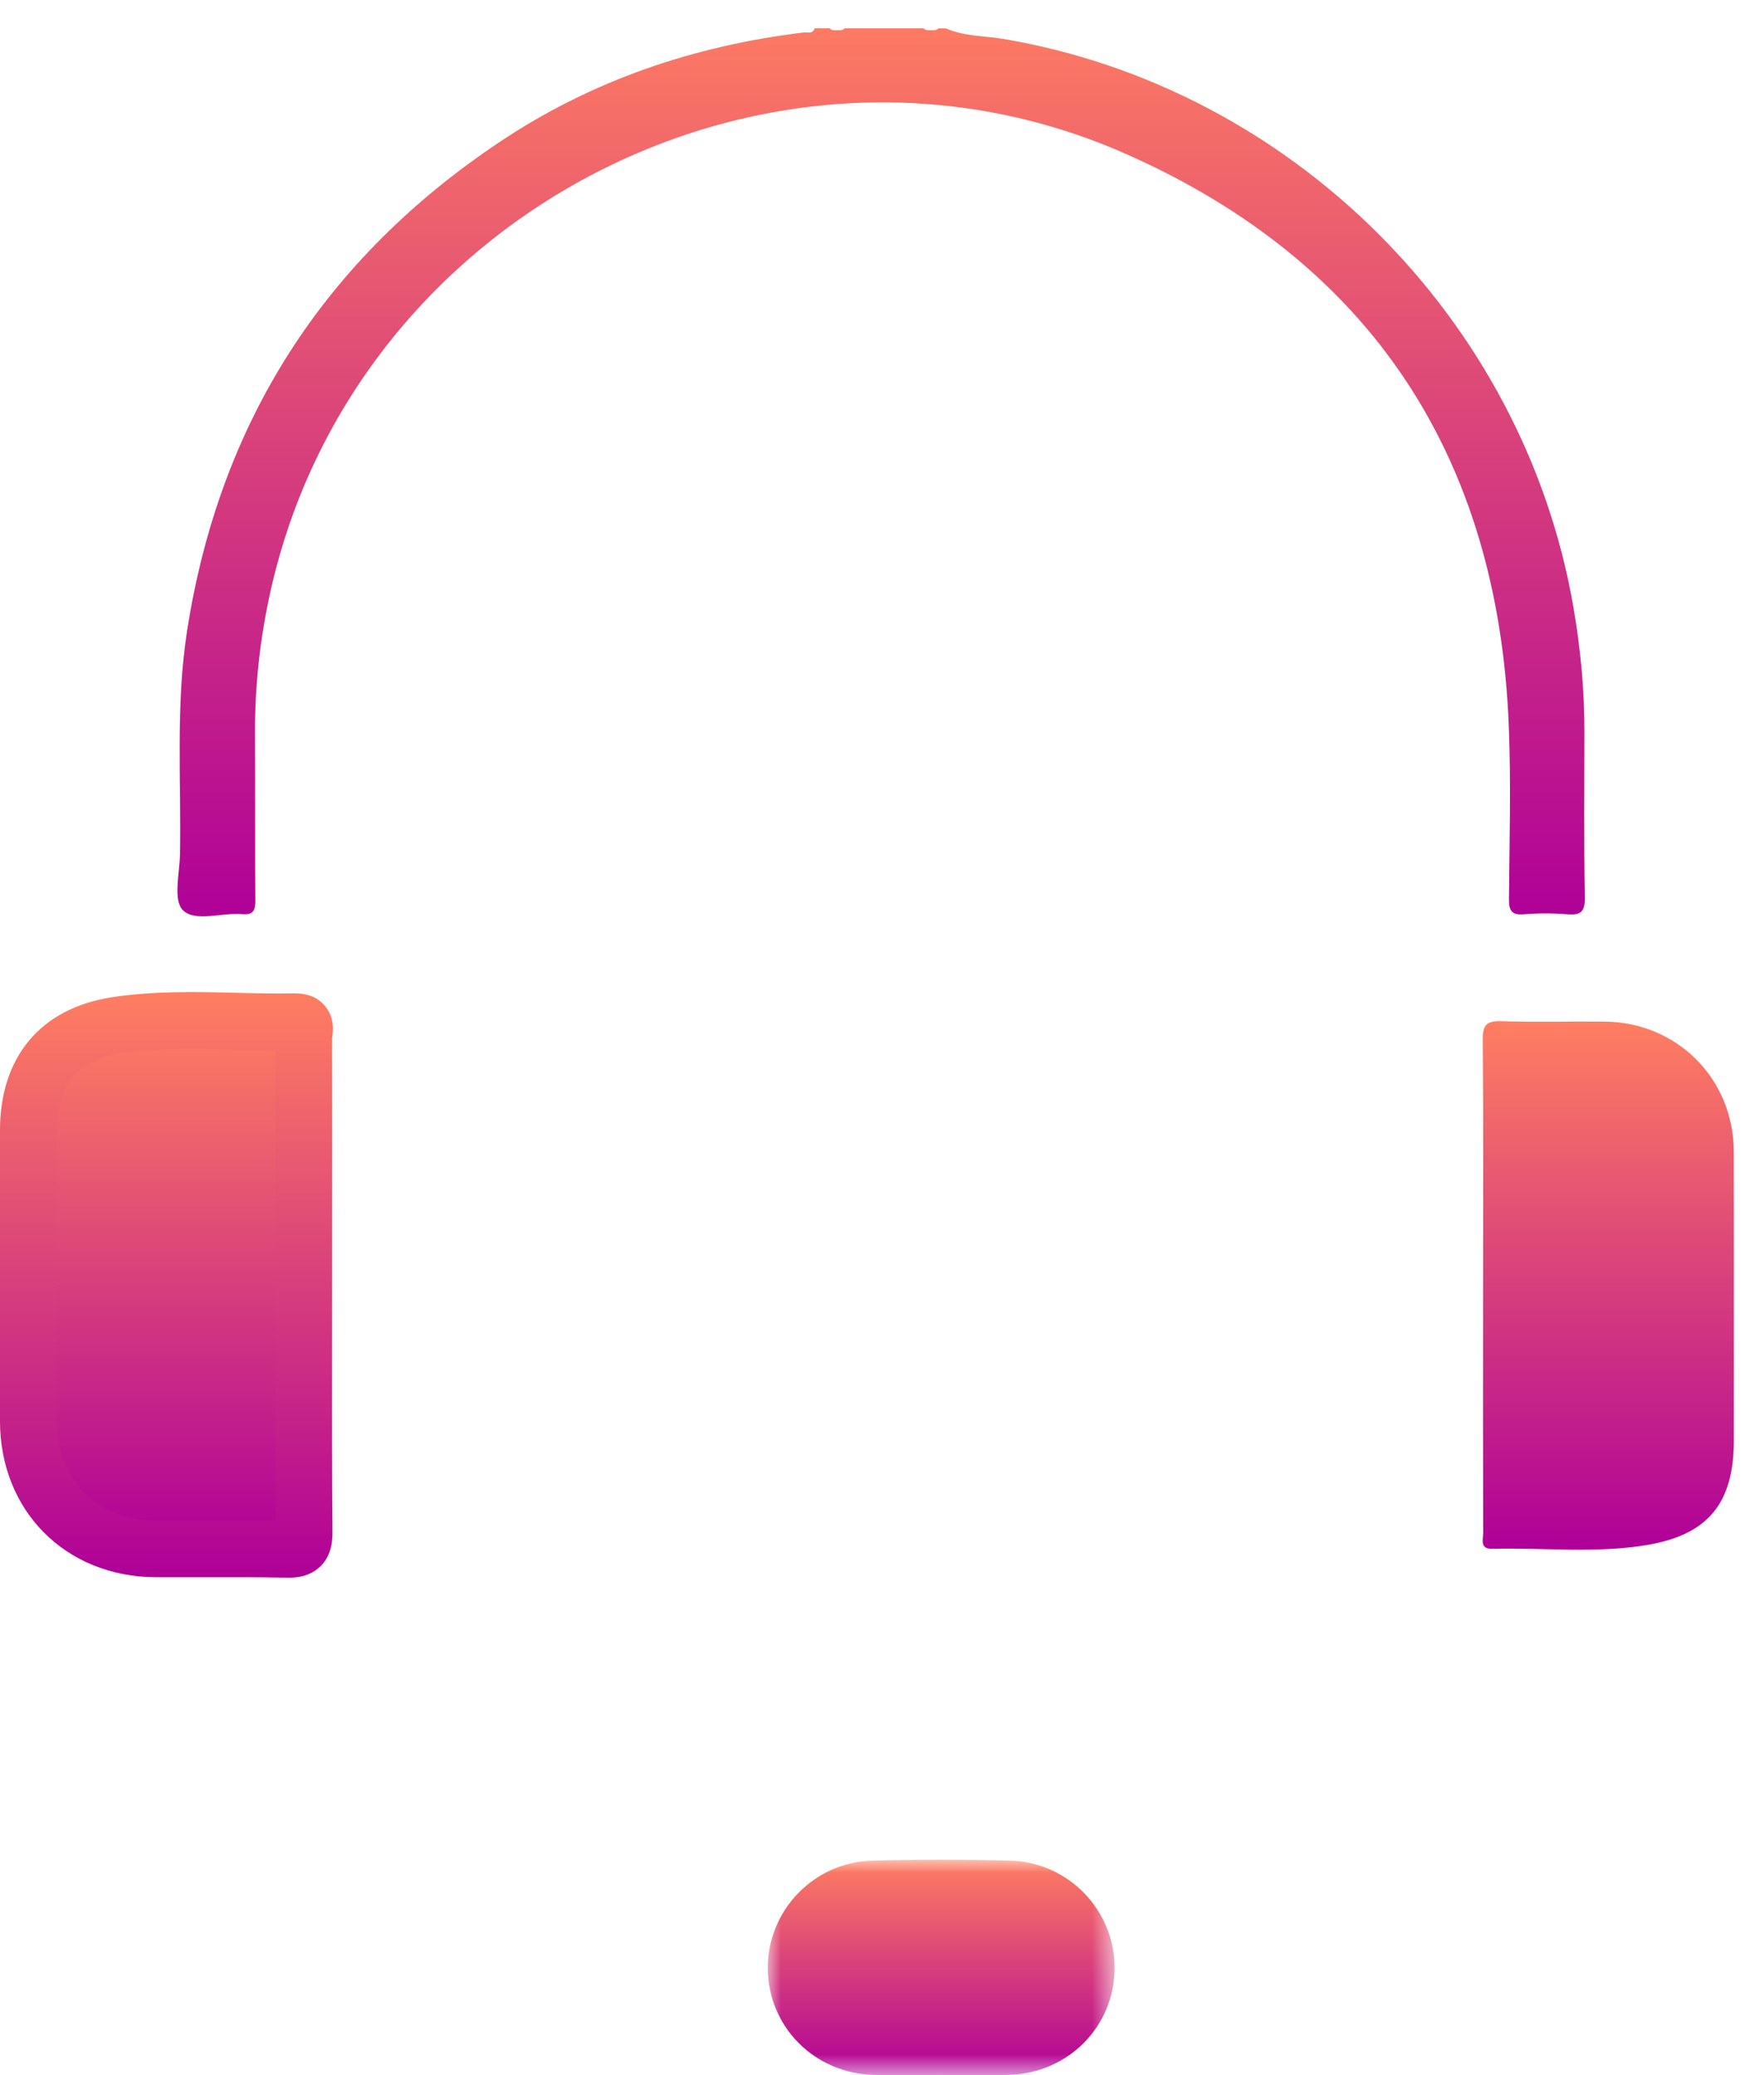 <svg height="80" viewBox="0 0 68 80" width="68" xmlns="http://www.w3.org/2000/svg" xmlns:xlink="http://www.w3.org/1999/xlink"><linearGradient id="a"><stop offset="0" stop-color="#ff7e61"/><stop offset="1" stop-color="#af0098"/></linearGradient><linearGradient id="b" x1="50%" x2="50%" xlink:href="#a" y1="0%" y2="100%"/><linearGradient id="c" x1="50%" x2="50%" y1="0%" y2="100%"><stop offset="0" stop-color="#ff7e61"/><stop offset="1" stop-color="#af0098"/></linearGradient><linearGradient id="d" x1="50%" x2="50%" xlink:href="#a" y1="0%" y2="99.112%"/><mask id="e" fill="#fff"><path d="m0 0h13.371v8.307h-13.371z" fill="#fff" fill-rule="evenodd"/></mask><mask id="f" fill="#fff"><path d="m0 0h11.876v22.568h-11.876z" fill="#fff" fill-rule="evenodd"/></mask><g fill="none" fill-rule="evenodd" transform="translate(-.001)"><g fill="url(#b)"><path d="m6.682 8.301c-.861 0-1.725.015-2.586-.002-2.299-.05-4.098-1.869-4.096-4.129.002-2.224 1.777-4.074 4.039-4.133 1.764-.048 3.533-.048 5.299 0 2.257.059 4.035 1.918 4.032 4.14-.004 2.262-1.799 4.072-4.103 4.122-.861.018-1.725.002-2.586.002" mask="url(#e)" transform="translate(29.598 71.693)"/><path d="m45.369 77.146c7.18-.039 13.309-5.755 14.808-13.802.103-.546.118-.901-.546-.8-.592.09-1.319-.193-1.769.114-.451.307-.381 1.229-.574 1.874-1.688 5.667-6.445 9.643-11.672 9.733-.508.009-1.021.033-1.53-.007-.405-.031-.473.156-.408.557.096.581.112 1.17.007 1.749-.079.443 0 .633.432.592.414-.042.835-.009 1.251-.009"/><path d="m36.467 1.095c.703.313 1.475.281 2.211.405 11.111 1.883 20.059 10.798 21.977 21.911.274 1.595.427 3.197.423 4.817-.002 2.121-.022 4.243.016 6.364.01.561-.156.701-.682.655-.55-.046-1.111-.046-1.661 0-.502.044-.585-.16-.581-.609.02-2.218.081-4.438-.007-6.654-.405-10.342-5.293-17.844-14.723-22.034-13.642-6.062-29.735 2.24-33.003 16.807-.414 1.839-.618 3.704-.607 5.591.013 2.121-.004 4.243.013 6.364.002.392-.081.57-.511.53-.782-.07-1.808.324-2.286-.158-.377-.384-.121-1.416-.107-2.159.048-2.864-.171-5.738.272-8.591 1.249-8.065 5.295-14.353 12.067-18.872 3.542-2.365 7.478-3.699 11.701-4.21.147-.018.353.077.423-.16h.579c.081.09.188.07.289.075.103-.002.21.015.289-.075h3.04c.079.09.186.07.289.075.103-.002.208.015.289-.075z"/><path d="m31.023 2.349c-4.107.502-7.885 1.858-11.138 4.028-6.498 4.337-10.399 10.438-11.591 18.126-.3 1.944-.281 3.883-.261 5.939.009.835.018 1.67.002 2.503-.004.23-.026.487-.053.745-.013.158-.037.379-.044.559.11-.026.276-.042.403-.057.134-.013.267-.026.401-.035-.004-.98-.004-1.924-.002-2.871l-.004-2.93c-.013-1.95.199-3.914.631-5.838 1.648-7.34 6.509-13.52 13.34-16.954 6.722-3.384 14.44-3.607 21.177-.614 9.772 4.344 14.946 12.078 15.374 22.992.07 1.764.046 3.531.024 5.297l-.011.883c.243-.007.48-.009.717.002-.02-1.53-.015-2.998-.011-4.466l.004-1.431c.004-1.506-.129-3.02-.408-4.629-1.826-10.581-10.493-19.224-21.078-21.017-.206-.035-.414-.055-.622-.077-.473-.048-.999-.101-1.534-.285-.175.044-.294.055-.401.046-.116-.004-.362 0-.596-.075h-2.516c-.224.075-.441.092-.506.075-.125.009-.316 0-.519-.053-.202.099-.458.158-.778.136m-23.2 34.074c-.533 0-1.1-.107-1.554-.568-.636-.644-.541-1.604-.467-2.378.02-.197.039-.394.042-.57.015-.813.007-1.628-.002-2.444-.02-2.053-.042-4.175.287-6.296 1.291-8.321 5.51-14.92 12.54-19.615 3.456-2.306 7.443-3.767 11.854-4.346l.061-.208 6.329.094c.322.145.721.184 1.179.23.256.026.513.053.767.096 11.488 1.946 20.894 11.324 22.876 22.805.298 1.736.443 3.373.438 5.006l-.004 1.435c-.004 1.635-.009 3.272.02 4.907.009.386-.035.951-.487 1.374-.5.467-1.144.408-1.383.392-.489-.039-.986-.039-1.477 0-.53.044-.966-.081-1.289-.379-.489-.451-.482-1.067-.48-1.332l.018-1.418c.022-1.729.046-3.458-.022-5.183-.392-10.009-5.128-17.099-14.076-21.074-6.128-2.724-13.163-2.516-19.301.568-6.242 3.138-10.682 8.779-12.185 15.477-.394 1.762-.59 3.559-.579 5.345l.004 2.945c-.002 1.14-.002 2.277.007 3.417.002.226.007.826-.469 1.265-.311.287-.73.412-1.234.366-.206-.022-.438.013-.664.037-.228.024-.484.05-.75.05"/><path d="m11.712 49.571c0 3.156-.013 6.312.013 9.468.002.524-.103.703-.666.688-1.685-.042-3.373-.004-5.06-.018-2.886-.02-4.894-2.038-4.898-4.922-.009-3.734-.004-7.469-.002-11.203 0-2.255 1.129-3.704 3.368-4.052 2.292-.357 4.618-.092 6.928-.142.506-.013.309.408.309.642.013 3.18.009 6.36.009 9.54"/></g><path d="m9.082 20.365c.513 0 1.028.002 1.541.011-.013-2.275-.011-4.455-.009-6.634l.002-4.326c.002-2.391.002-4.782-.007-7.173-.526-.002-1.054-.013-1.58-.026-1.525-.035-2.967-.07-4.392.151-1.668.261-2.444 1.203-2.444 2.972l-.002 2.584.002 8.615c.004 2.275 1.538 3.813 3.813 3.829h1.918c.386-.002.771-.002 1.157-.002m2.038 2.213c-.031 0-.059-.002-.088-.002-1.037-.024-2.067-.02-3.099-.018h-1.942c-3.465-.024-5.983-2.555-5.99-6.016l-.002-8.619.002-2.584c0-2.838 1.565-4.71 4.295-5.137 1.617-.25 3.228-.213 4.784-.175.763.018 1.523.035 2.288.02.625.009.945.241 1.135.456.419.478.335 1.037.3 1.275.004 2.547.004 5.093.002 7.638l-.002 4.328c-.002 2.345-.004 4.692.015 7.039.002.265.007.89-.462 1.352-.388.381-.877.443-1.238.443" fill="url(#c)" transform="translate(0 38.246)"/><path d="m57.172 49.551c0-3.156.015-6.312-.013-9.468-.007-.581.158-.732.723-.714 1.324.042 2.65.004 3.973.015 2.801.024 4.975 2.209 4.981 5.014.009 3.71.002 7.421.002 11.131 0 2.395-.969 3.629-3.325 4.03-1.979.338-3.991.099-5.987.151-.497.013-.348-.368-.351-.62-.007-2.625-.004-5.251-.004-7.876 0-.554 0-1.109 0-1.663" fill="url(#d)"/><path d="m2.212 20.337c.432 0 .866.011 1.297.02 1.311.028 2.551.059 3.761-.149 1.804-.307 2.413-1.052 2.413-2.95v-2.783c.002-2.781.004-5.562-.002-8.343-.007-2.218-1.679-3.903-3.894-3.921h-1.521c-.69.004-1.378.009-2.064-.007.013 2.266.011 4.447.009 6.627l-.002 5.799zm1.249 2.211c-.657-.015-1.315-.033-1.968-.013-.579-.02-.936-.228-1.131-.436-.423-.451-.368-.999-.346-1.234v-9.586l.002-2.448c.002-2.336.004-4.675-.018-7.009-.002-.248-.009-.901.478-1.376.482-.471 1.135-.454 1.376-.443.798.024 1.595.022 2.398.015.517-.002 1.037-.004 1.554 0 3.393.028 6.057 2.711 6.066 6.108.007 2.783.004 5.567.002 8.35v2.781c0 2.954-1.387 4.626-4.236 5.111-.94.16-1.874.199-2.792.199-.467 0-.929-.009-1.385-.02z" fill="url(#b)" mask="url(#f)" transform="translate(56.062 38.271)"/></g></svg>